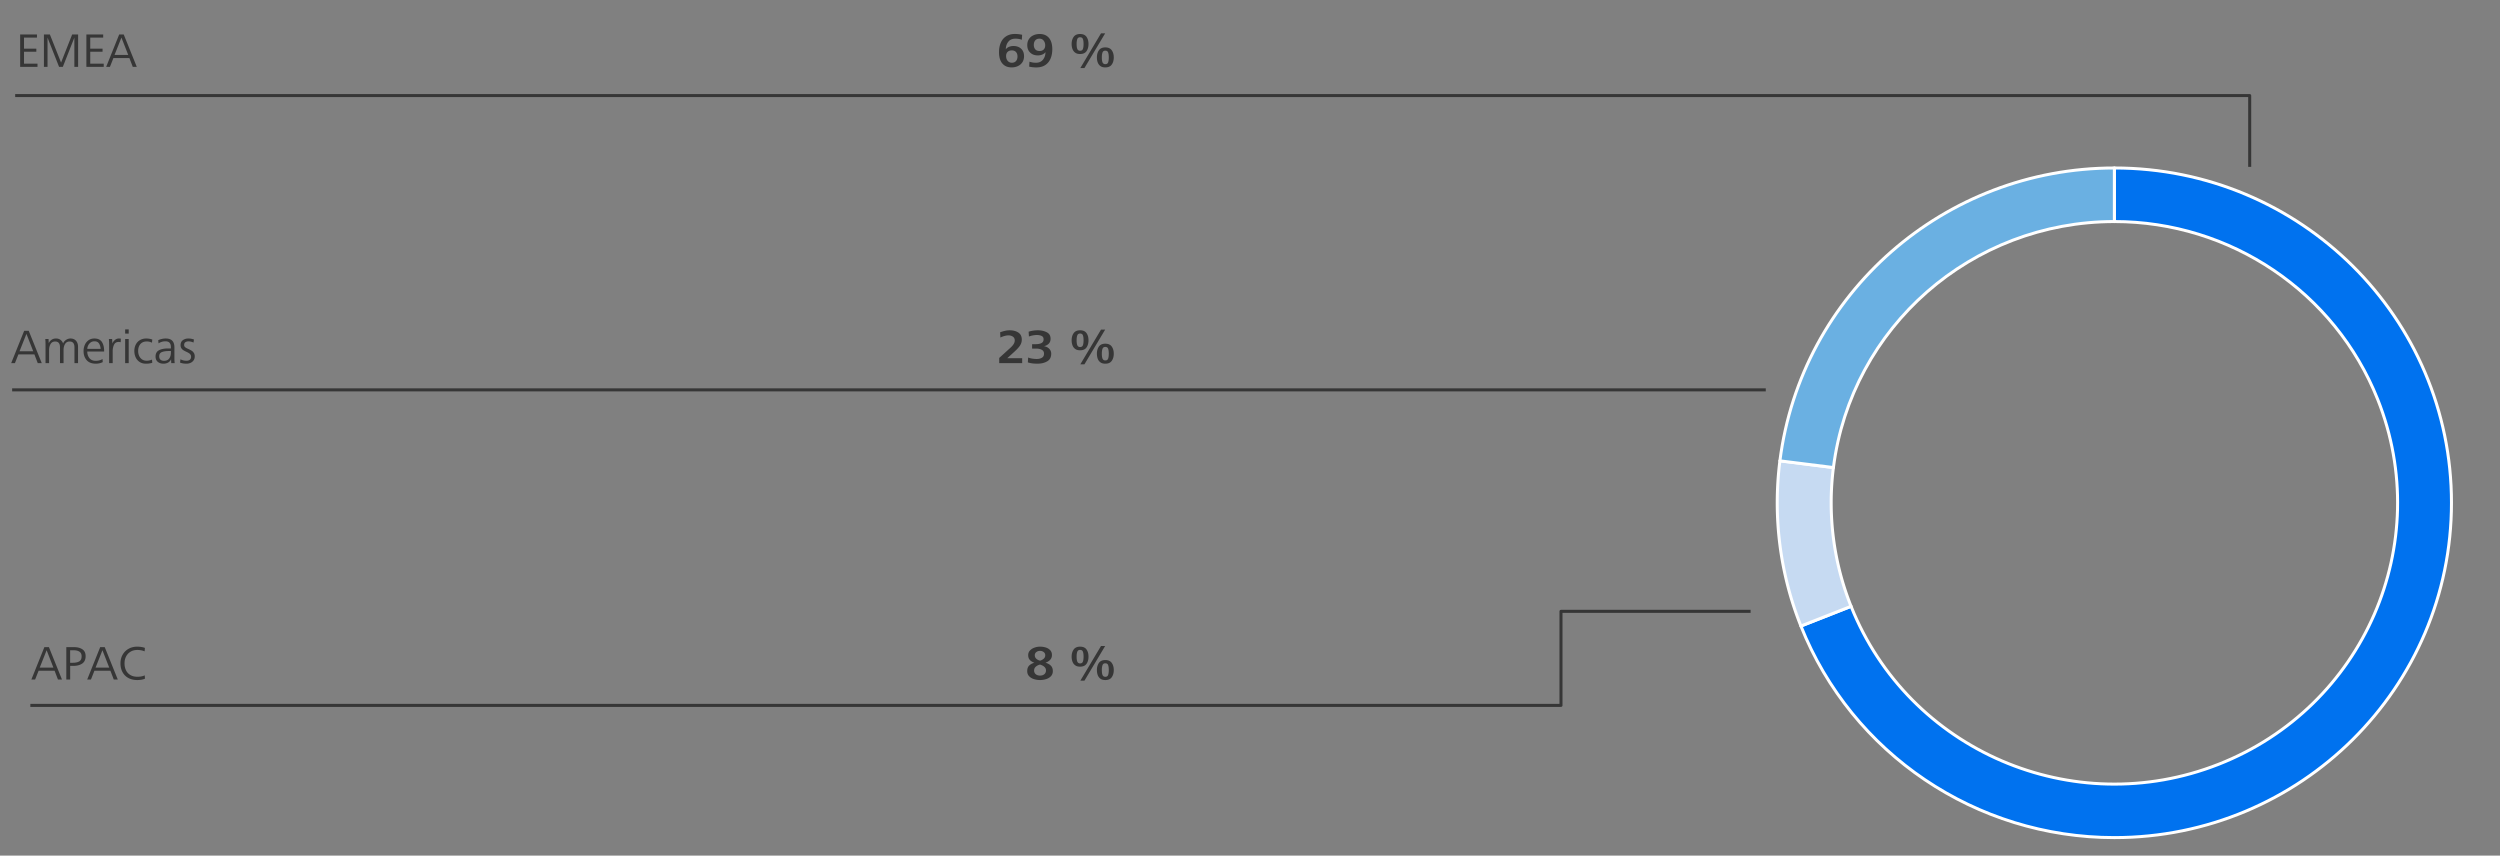 <svg xmlns="http://www.w3.org/2000/svg" width="824" height="282" viewBox="0 0 824 282"><rect x="0" y="0" width="824" height="282" fill="#808080" stroke="none"/><path fill="none" stroke="#363636" stroke-linejoin="round" d="M5 31.5h736.5V55M4 128.5h578M10 232.5h504.5v-31H577"/><g fill="#363636"><path d="M11.58 223.969h-1.24l4.285-10.672h1.498l4.302 10.672h-1.321l-1.111-2.896h-5.269l-1.144 2.896zm3.786-9.649l-2.271 5.729h4.511l-2.239-5.729zM21.857 223.969v-10.672h2.514c1.159 0 2.091.24 2.795.72.703.48 1.055 1.232 1.055 2.256 0 1.109-.373 1.92-1.119 2.433-.747.512-1.722.768-2.924.768H23.13v4.496h-1.272zm2.079-5.52c.935 0 1.662-.152 2.183-.456.521-.305.782-.872.782-1.704 0-1.312-.919-1.969-2.755-1.969h-1.031v4.129h.821zM29.978 223.969h-1.24l4.285-10.672h1.498l4.302 10.672h-1.321l-1.111-2.896h-5.269l-1.144 2.896zm3.786-9.649l-2.271 5.729h4.511l-2.239-5.729zM42.309 223.465c-.832-.453-1.474-1.096-1.925-1.928s-.677-1.798-.677-2.896c0-1.056.234-2 .701-2.832s1.119-1.485 1.957-1.96 1.794-.712 2.868-.712c.429 0 .875.035 1.337.104s.859.173 1.192.312l-.097 1.136a5.09 5.09 0 00-1.136-.344 6.66 6.66 0 00-1.232-.12c-.87 0-1.625.192-2.264.576-.64.384-1.131.909-1.475 1.576s-.515 1.421-.515 2.264c0 .875.166 1.646.499 2.312A3.613 3.613 0 0043 222.505c.639.368 1.398.552 2.279.552.978 0 1.782-.154 2.417-.464l.097 1.072c-.322.171-.715.293-1.177.368a8.747 8.747 0 01-1.385.111c-1.117 0-2.092-.227-2.925-.68z"/></g><g fill="#363636"><path d="M12.363 22.033H6.644V11.361h5.542v1.04h-4.27v3.647h4.061v1.009H7.916v3.936h4.446v1.04zM15.666 22.033h-1.192V11.361h1.966l3.688 9.264 3.657-9.264h1.966v10.672H24.51v-9.632l-3.802 9.632h-1.24l-3.802-9.632v9.632zM34.191 22.033h-5.719V11.361h5.542v1.04h-4.27v3.647h4.061v1.009h-4.061v3.936h4.446v1.04zM36.237 22.033h-1.24l4.285-10.672h1.498l4.302 10.672h-1.321l-1.111-2.896h-5.269l-1.144 2.896zm3.786-9.648l-2.271 5.729h4.511l-2.239-5.729z"/></g><g fill="#363636"><path d="M4.922 119.695h-1.24l4.285-10.672h1.498l4.302 10.672h-1.321l-1.111-2.896H6.066l-1.144 2.896zm3.786-9.648l-2.271 5.729h4.511l-2.239-5.729zM15.006 113.6c0-.726-.026-1.35-.08-1.872h1.079l.049 1.376c.536-1.024 1.337-1.536 2.399-1.536.623 0 1.136.163 1.539.488.402.325.668.717.797 1.176.193-.49.519-.891.975-1.2.457-.31.943-.464 1.458-.464.784 0 1.396.251 1.837.752.44.502.66 1.152.66 1.952v5.424h-1.176v-5.216c0-1.28-.531-1.92-1.595-1.92-.677 0-1.179.274-1.506.824-.328.549-.492 1.219-.492 2.008v4.304h-1.176v-5.216c0-1.28-.526-1.92-1.578-1.92-.688 0-1.195.274-1.522.824-.328.549-.492 1.219-.492 2.008v4.304h-1.176V113.6zM28.571 118.711c-.688-.772-1.031-1.783-1.031-3.031 0-.704.138-1.371.411-2 .273-.63.679-1.139 1.216-1.528s1.188-.584 1.95-.584c1.148 0 1.971.382 2.465 1.144.493.763.74 1.747.74 2.952v.192h-5.558c0 .854.236 1.578.709 2.176s1.182.896 2.126.896c.387 0 .776-.054 1.168-.16a3.716 3.716 0 001.039-.448l.049 1.04a5.14 5.14 0 01-2.256.512c-1.331 0-2.341-.387-3.028-1.16zm4.608-3.72c-.054-.693-.233-1.282-.54-1.768-.306-.485-.808-.729-1.506-.729-.483 0-.899.126-1.248.376-.35.251-.618.565-.806.944a2.97 2.97 0 00-.314 1.176h4.414zM35.965 113.6c0-.726-.026-1.35-.08-1.872h1.079l.064 1.504c.161-.438.44-.824.838-1.16s.827-.504 1.289-.504c.289 0 .515.021.676.063l-.064 1.168a2.172 2.172 0 00-.644-.096c-.73 0-1.244.307-1.539.92s-.443 1.32-.443 2.12v3.952h-1.176v-6.096zM42.425 109.951h-1.176v-1.392h1.176v1.392zm0 9.744h-1.176v-7.968h1.176v7.968zM46.05 119.319a3.52 3.52 0 01-1.321-1.512c-.301-.641-.451-1.35-.451-2.128 0-.79.161-1.496.483-2.12s.781-1.112 1.378-1.464c.596-.353 1.291-.528 2.086-.528.634 0 1.289.112 1.966.336l-.097 1.04c-.57-.267-1.128-.4-1.676-.4-.935 0-1.648.288-2.143.864s-.741 1.334-.741 2.272c0 .575.107 1.109.322 1.6.215.491.534.883.959 1.176.424.294.931.44 1.521.44.602 0 1.192-.123 1.772-.368l.081 1.04c-.58.202-1.273.304-2.079.304-.795 0-1.481-.184-2.062-.552zM52.011 119.264c-.494-.405-.741-.992-.741-1.761 0-.96.37-1.643 1.111-2.048s1.756-.607 3.045-.607h.902v-.385c0-.64-.14-1.128-.419-1.464s-.741-.504-1.386-.504c-.816 0-1.573.225-2.271.672l-.097-1.04c.344-.17.738-.306 1.185-.407a5.54 5.54 0 011.232-.152c.998 0 1.734.245 2.207.736.472.49.708 1.237.708 2.239v3.456c0 .683.032 1.248.097 1.696H56.44l-.048-1.28a2.298 2.298 0 01-1.007 1.097 3.102 3.102 0 01-1.49.359c-.763 0-1.392-.202-1.885-.607zm3.761-1.105c.37-.512.556-1.173.556-1.983v-.48h-.597c-.977 0-1.764.115-2.359.344-.597.229-.895.702-.895 1.416 0 .502.147.872.443 1.112.295.24.663.36 1.104.36.794 0 1.377-.257 1.748-.769zM59.34 119.503l.145-1.088a4.196 4.196 0 001.966.496c.473 0 .846-.112 1.119-.336.274-.224.411-.555.411-.992 0-.288-.07-.527-.209-.72a1.83 1.83 0 00-.516-.479 8.121 8.121 0 00-.854-.448 7.986 7.986 0 01-.998-.528c-.248-.16-.457-.373-.629-.64s-.258-.598-.258-.992c0-.746.255-1.302.766-1.664.51-.362 1.119-.544 1.828-.544.602 0 1.208.112 1.82.336l-.161 1.008c-.559-.267-1.105-.399-1.643-.399-.387 0-.723.091-1.007.271-.285.182-.427.491-.427.928 0 .31.112.555.338.736s.585.379 1.079.592c.451.203.811.393 1.079.568s.502.416.701.72c.198.304.298.69.298 1.16 0 .491-.126.918-.378 1.28a2.397 2.397 0 01-.999.824 3.244 3.244 0 01-1.346.279c-.837 0-1.546-.122-2.126-.368z"/></g><path d="M696.892 55.367c61.366 0 111.114 49.407 111.114 110.354s-49.747 110.354-111.114 110.354c-45.578 0-86.533-27.643-103.311-69.73l16.53-6.5c18.976 47.6 73.212 70.91 121.14 52.064 47.928-18.846 71.398-72.712 52.422-120.312-14.094-35.353-48.496-58.573-86.781-58.573V55.367z" fill="#0072ef" fill-rule="evenodd"/><path d="M696.892 55.367c61.366 0 111.114 49.407 111.114 110.354s-49.747 110.354-111.114 110.354c-45.577 0-86.533-27.643-103.311-69.73l16.53-6.5c18.976 47.6 73.212 70.91 121.14 52.064s71.398-72.712 52.422-120.312c-14.094-35.353-48.496-58.573-86.781-58.573V55.367z" fill="none" stroke="#fff" stroke-linejoin="round" stroke-width=".993"/><path d="M593.581 206.346a109.654 109.654 0 01-6.927-54.455l17.638 2.213a92.12 92.12 0 005.818 45.742l-16.53 6.5z" fill="#c6daf2" fill-rule="evenodd"/><path d="M593.581 206.346a109.654 109.654 0 01-6.927-54.455l17.638 2.213a92.12 92.12 0 005.818 45.742l-16.53 6.5z" fill="none" stroke="#fff" stroke-linejoin="round" stroke-width=".993"/><path d="M586.655 151.891c7.016-55.161 54.256-96.523 110.239-96.523v17.657c-47.025 0-86.707 34.745-92.601 81.08l-17.638-2.213z" fill="#6ab0e2" fill-rule="evenodd"/><path d="M586.654 151.891c7.017-55.161 54.256-96.524 110.239-96.524v17.657c-47.025 0-86.707 34.745-92.601 81.08l-17.638-2.213z" fill="none" stroke="#fff" stroke-linejoin="round" stroke-width=".993"/><g fill="#363636"><path d="M330.37 20.921c-.73-.864-1.096-2.102-1.096-3.712 0-1.194.199-2.245.597-3.152.396-.906.99-1.61 1.78-2.111.789-.502 1.753-.752 2.892-.752.751 0 1.535.091 2.352.271l-.097 1.632a6.37 6.37 0 00-2.126-.352c-1.01 0-1.783.333-2.32 1s-.816 1.496-.838 2.488a2.497 2.497 0 011.08-.801 3.768 3.768 0 011.417-.271c1.063 0 1.915.302 2.554.904s.958 1.421.958 2.456c0 .757-.177 1.413-.531 1.968s-.843.981-1.466 1.279c-.623.299-1.321.448-2.095.448-1.31 0-2.33-.432-3.061-1.296zm4.511-.808c.322-.379.483-.878.483-1.496 0-.608-.161-1.094-.483-1.456s-.784-.544-1.386-.544-1.065.165-1.394.496c-.327.33-.491.789-.491 1.376 0 .288.041.565.121.832.081.267.201.496.362.688.365.448.832.672 1.401.672.602 0 1.063-.188 1.386-.567zM339.215 21.961l.097-1.632a6.36 6.36 0 002.126.352c1.01 0 1.783-.333 2.32-1 .537-.666.815-1.496.838-2.487-.269.352-.629.618-1.08.8s-.924.271-1.417.271c-1.053 0-1.901-.306-2.546-.92-.645-.613-.967-1.442-.967-2.487 0-.747.18-1.397.54-1.952.359-.555.851-.977 1.474-1.265s1.315-.432 2.078-.432c1.311 0 2.331.432 3.062 1.296s1.096 2.102 1.096 3.712c0 1.195-.199 2.246-.597 3.152s-.99 1.61-1.78 2.112c-.789.501-1.753.752-2.892.752a10.86 10.86 0 01-2.352-.272zm4.792-5.648c.328-.331.492-.79.492-1.376 0-.598-.17-1.112-.508-1.545-.339-.432-.798-.647-1.378-.647-.602 0-1.062.189-1.385.568-.322.378-.483.877-.483 1.495 0 .587.155 1.067.467 1.44s.779.56 1.401.56c.602 0 1.066-.165 1.394-.495zM354.663 17.529a2.48 2.48 0 01-1.104-1.2c-.231-.522-.347-1.131-.347-1.824 0-.938.223-1.723.669-2.352.445-.63 1.151-.944 2.118-.944.978 0 1.684.312 2.118.936.436.624.653 1.411.653 2.36s-.218 1.736-.653 2.36c-.435.624-1.141.936-2.118.936-.526 0-.972-.09-1.337-.271zm2.264-1.4c.145-.399.217-.941.217-1.624 0-.693-.072-1.237-.217-1.632-.146-.395-.454-.592-.927-.592-.462 0-.768.197-.918.592s-.226.938-.226 1.632c0 .651.059 1.152.177 1.504.161.48.483.721.967.721.473 0 .781-.2.927-.601zm.507 6.296h-1.353l6.814-11.439h1.369l-6.831 11.439zm5.542-.48c-.505-.277-.87-.678-1.096-1.2s-.338-1.131-.338-1.824c0-.938.22-1.723.66-2.352.44-.63 1.145-.944 2.11-.944s1.673.314 2.119.944c.445.629.668 1.413.668 2.352s-.22 1.723-.66 2.353c-.44.629-1.149.943-2.127.943-.526 0-.972-.091-1.337-.271zm2.263-1.4c.145-.4.218-.941.218-1.624 0-.693-.073-1.237-.218-1.632-.146-.395-.454-.592-.927-.592-.462 0-.768.197-.918.592s-.226.938-.226 1.632c0 .65.059 1.152.178 1.504.16.48.482.72.966.72.473 0 .781-.199.927-.6z"/><g><path d="M340.793 223.841c-.644-.202-1.176-.525-1.595-.968s-.628-1-.628-1.672c0-.779.209-1.382.628-1.809.44-.438 1.016-.757 1.724-.96-.655-.234-1.157-.546-1.506-.936-.35-.39-.523-.909-.523-1.561 0-.618.204-1.139.612-1.56a3.722 3.722 0 011.514-.937 5.549 5.549 0 011.772-.304c.645 0 1.265.091 1.86.272.597.181 1.09.478 1.482.888.392.41.588.946.588 1.607 0 .619-.19 1.137-.572 1.553-.381.416-.894.741-1.538.976.773.235 1.366.571 1.78 1.008.413.438.62 1.024.62 1.761 0 .683-.212 1.245-.637 1.688-.424.442-.958.763-1.603.96a6.744 6.744 0 01-3.979-.008zm3.416-1.624c.364-.304.548-.723.548-1.256a1.47 1.47 0 00-.354-.977 2.597 2.597 0 00-.919-.672 5.395 5.395 0 00-.692-.271c-.559.139-1.023.373-1.394.704-.37.33-.556.741-.556 1.231 0 .533.183.949.548 1.248s.832.448 1.401.448c.58 0 1.053-.152 1.418-.456zm-.186-5.12c.327-.293.491-.664.491-1.112s-.169-.802-.508-1.063c-.338-.262-.743-.393-1.216-.393s-.878.134-1.217.4a1.28 1.28 0 00-.507 1.056c0 .651.359 1.163 1.079 1.536.204.097.424.176.66.24.483-.149.889-.37 1.217-.664zM354.664 219.457a2.48 2.48 0 01-1.104-1.2c-.231-.522-.347-1.131-.347-1.824 0-.938.223-1.723.669-2.352.445-.63 1.151-.944 2.118-.944.978 0 1.684.312 2.118.936.436.624.653 1.411.653 2.36s-.218 1.736-.653 2.36c-.435.624-1.141.936-2.118.936-.526 0-.972-.09-1.337-.271zm2.264-1.4c.145-.399.217-.941.217-1.624 0-.693-.072-1.237-.217-1.632-.146-.395-.454-.592-.927-.592-.462 0-.768.197-.918.592s-.226.938-.226 1.632c0 .651.059 1.152.177 1.504.161.48.483.721.967.721.473 0 .781-.2.927-.601zm.507 6.296h-1.353l6.814-11.439h1.369l-6.831 11.439zm5.542-.48c-.505-.277-.87-.678-1.096-1.2s-.338-1.131-.338-1.824c0-.938.22-1.723.66-2.352.44-.63 1.145-.944 2.11-.944s1.673.314 2.119.944c.445.629.668 1.413.668 2.352s-.22 1.723-.66 2.353c-.44.629-1.149.943-2.127.943-.526 0-.972-.091-1.337-.271zm2.263-1.4c.145-.4.218-.941.218-1.624 0-.693-.073-1.237-.218-1.632-.146-.395-.454-.592-.927-.592-.462 0-.768.197-.918.592s-.226.938-.226 1.632c0 .65.059 1.152.178 1.504.16.48.482.72.966.72.473 0 .781-.199.927-.6z"/></g><g><path d="M329.339 119.695v-1.712l3.609-3.28c.547-.49.937-.933 1.168-1.328.23-.395.346-.783.346-1.168 0-.544-.201-.957-.604-1.239-.403-.283-.89-.425-1.458-.425-.773 0-1.665.235-2.675.704l-.08-1.728c.59-.214 1.138-.376 1.643-.488s1.016-.168 1.531-.168c1.116 0 2.056.248 2.818.744s1.145 1.271 1.145 2.328c0 .693-.191 1.336-.572 1.928s-1.002 1.277-1.86 2.056l-2.353 2.145h4.914v1.632h-7.572zM338.779 119.455l.097-1.616c.44.171.91.294 1.41.368.499.075.969.112 1.409.112.698 0 1.275-.139 1.732-.416.456-.277.685-.72.685-1.328 0-.597-.25-1.026-.749-1.288-.5-.261-1.104-.392-1.812-.392h-1.369v-1.456h1.159c.806 0 1.444-.12 1.917-.36s.709-.658.709-1.256c0-.522-.215-.888-.645-1.096s-.945-.312-1.546-.312a7.1 7.1 0 00-1.338.137 7.96 7.96 0 00-1.305.359l-.097-1.584c.988-.31 2.003-.464 3.045-.464 1.106 0 2.081.216 2.924.648.843.432 1.265 1.144 1.265 2.136 0 .65-.19 1.182-.571 1.592-.382.411-.911.701-1.587.872.687.106 1.254.384 1.699.832s.669.997.669 1.648c0 1.151-.443 1.986-1.329 2.504-.887.518-1.969.775-3.246.775-1.192 0-2.234-.139-3.126-.416zM354.663 115.184a2.48 2.48 0 01-1.104-1.2c-.231-.522-.347-1.131-.347-1.824 0-.938.223-1.723.669-2.352.445-.63 1.151-.944 2.118-.944.978 0 1.684.312 2.118.936.436.624.653 1.411.653 2.36s-.218 1.736-.653 2.36c-.435.624-1.141.936-2.118.936-.526 0-.972-.09-1.337-.271zm2.264-1.401c.145-.399.217-.941.217-1.624 0-.693-.072-1.237-.217-1.632-.146-.395-.454-.592-.927-.592-.462 0-.768.197-.918.592s-.226.938-.226 1.632c0 .651.059 1.152.177 1.504.161.48.483.721.967.721.473 0 .781-.2.927-.601zm.507 6.296h-1.353l6.814-11.439h1.369l-6.831 11.439zm5.542-.479c-.505-.277-.87-.678-1.096-1.2s-.338-1.131-.338-1.824c0-.938.22-1.723.66-2.352.44-.63 1.145-.944 2.11-.944s1.673.314 2.119.944c.445.629.668 1.413.668 2.352s-.22 1.723-.66 2.353c-.44.629-1.149.943-2.127.943-.526 0-.972-.091-1.337-.271zm2.263-1.401c.145-.4.218-.941.218-1.624 0-.693-.073-1.237-.218-1.632-.146-.395-.454-.592-.927-.592-.462 0-.768.197-.918.592s-.226.938-.226 1.632c0 .65.059 1.152.178 1.504.16.48.482.72.966.72.473 0 .781-.199.927-.6z"/></g></g></svg>